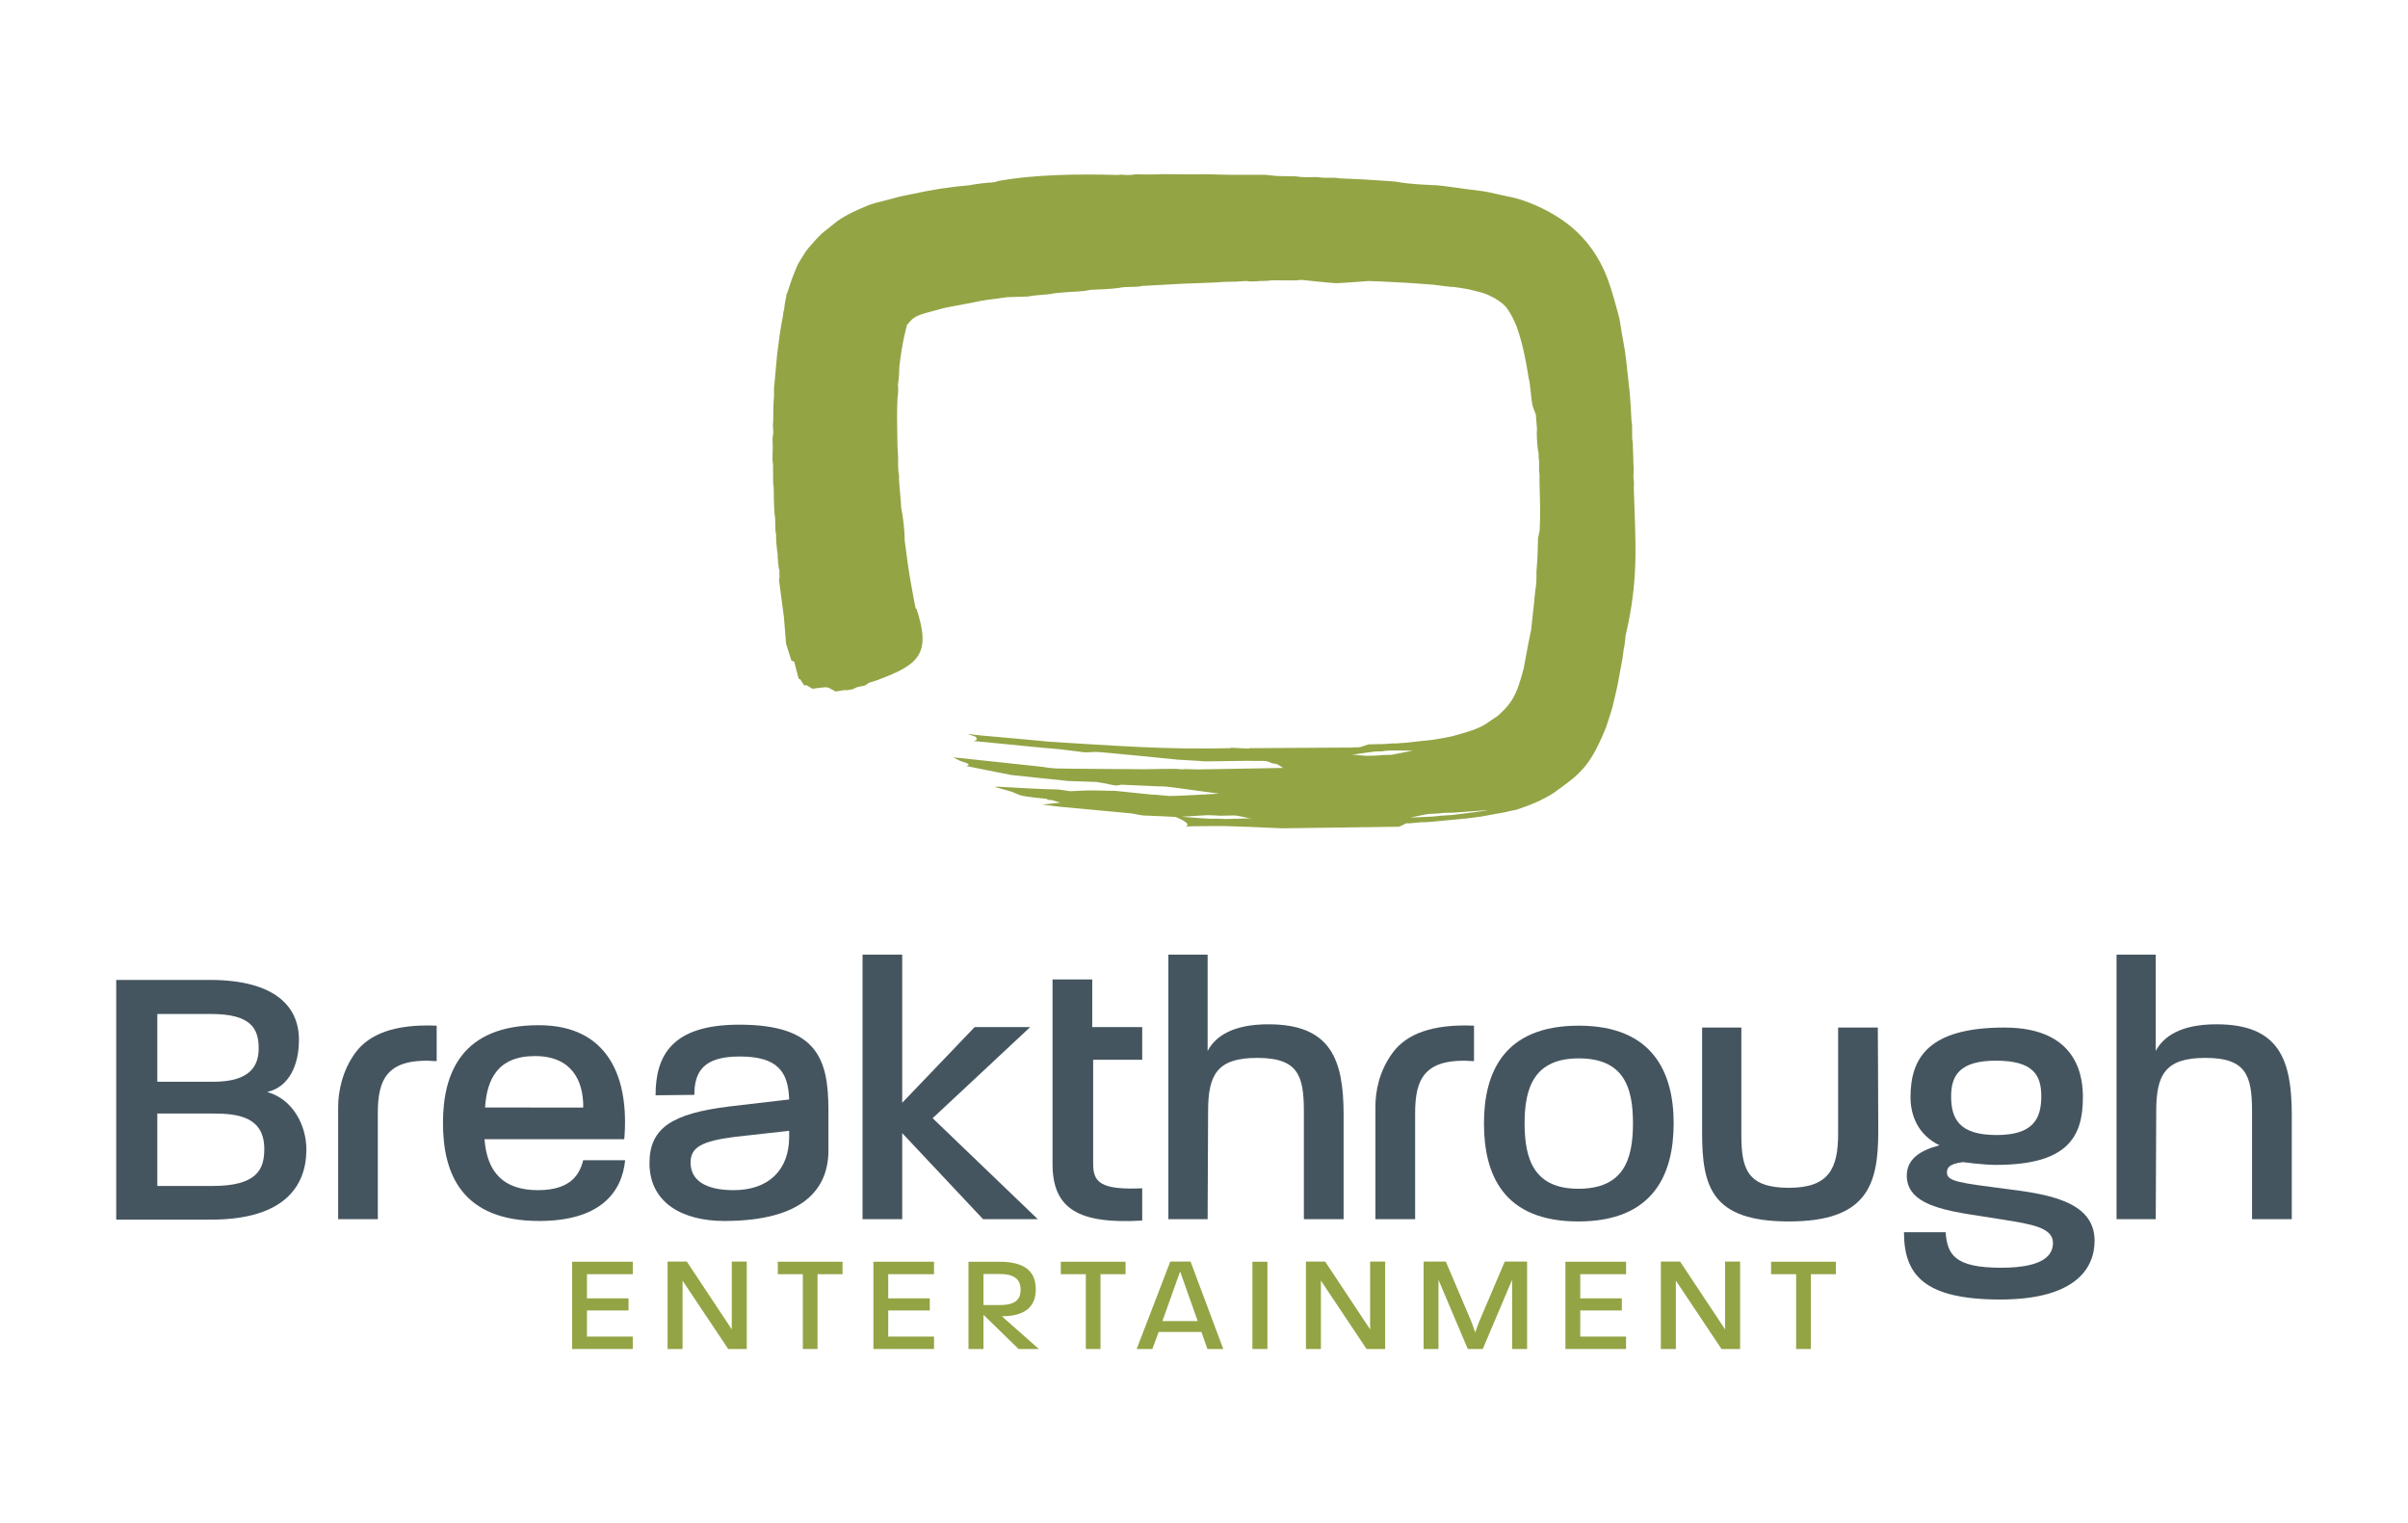 <svg xmlns="http://www.w3.org/2000/svg" viewBox="2453.631 229.139 961.075 607.84" width="961.075" height="607.84"><g transform="matrix(1, 0, 0, 1, 1778.609, -735.366)"><g><path d="M 903.367 1502.85 L 903.367 1468.02 L 927.571 1468.02 L 927.571 1473 L 909.287 1473 L 909.287 1482.64 L 925.876 1482.64 L 925.876 1487.47 L 909.287 1487.47 L 909.287 1497.89 L 927.571 1497.89 L 927.571 1502.85 L 903.367 1502.85 Z" class="st0" style="fill: rgb(147, 164, 69); stroke-width: 1;"></path><path d="M 965.665 1502.85 L 947.444 1475.57 L 947.444 1502.85 L 941.461 1502.85 L 941.461 1467.95 L 949.138 1467.95 L 967.087 1495.02 L 967.087 1467.95 L 973.07 1467.95 L 973.07 1502.85 L 965.665 1502.85 Z" class="st0" style="fill: rgb(147, 164, 69); stroke-width: 1;"></path><path d="M 1001.31 1473 L 1001.31 1502.85 L 995.451 1502.85 L 995.451 1473 L 985.455 1473 L 985.455 1468.02 L 1011.29 1468.02 L 1011.29 1473 L 1001.31 1473 Z" class="st0" style="fill: rgb(147, 164, 69); stroke-width: 1;"></path><path d="M 1023.61 1502.85 L 1023.61 1468.02 L 1047.81 1468.02 L 1047.81 1473 L 1029.53 1473 L 1029.53 1482.64 L 1046.12 1482.64 L 1046.12 1487.47 L 1029.53 1487.47 L 1029.53 1497.89 L 1047.81 1497.89 L 1047.81 1502.85 L 1023.61 1502.85 Z" class="st0" style="fill: rgb(147, 164, 69); stroke-width: 1;"></path><path class="st0" d="M 1074.21 1472.93 L 1067.54 1472.93 L 1067.54 1485.3 L 1074.34 1485.3 C 1081.41 1485.3 1082.37 1481.97 1082.37 1479.19 C 1082.37 1476.47 1081.35 1472.93 1074.21 1472.93 Z M 1081.56 1502.85 L 1067.54 1489.19 L 1067.54 1502.85 L 1061.56 1502.85 L 1061.56 1468.02 L 1073.94 1468.02 C 1087.06 1468.02 1088.42 1474.69 1088.42 1479.19 C 1088.42 1487.74 1081.56 1489.79 1074.88 1489.79 L 1089.65 1502.85 L 1081.56 1502.85 Z" style="fill: rgb(147, 164, 69); stroke-width: 1;"></path><path d="M 1114.25 1473 L 1114.25 1502.85 L 1108.4 1502.85 L 1108.4 1473 L 1098.4 1473 L 1098.4 1468.02 L 1124.25 1468.02 L 1124.25 1473 L 1114.25 1473 Z" class="st0" style="fill: rgb(147, 164, 69); stroke-width: 1;"></path><path class="st0" d="M 1146.03 1471.91 L 1138.96 1491.7 L 1153.04 1491.7 L 1146.03 1471.91 Z M 1156.93 1502.85 L 1154.54 1496.05 L 1137.47 1496.05 L 1134.94 1502.85 L 1128.69 1502.85 L 1142.1 1467.95 L 1150.19 1467.95 L 1163.25 1502.85 L 1156.93 1502.85 Z" style="fill: rgb(147, 164, 69); stroke-width: 1;"></path><path d="M 1174.88 1468.02 L 1180.87 1468.02 L 1180.87 1502.84 L 1174.88 1502.84 L 1174.88 1468.02 Z" class="st0" style="fill: rgb(147, 164, 69); stroke-width: 1;"></path><path d="M 1220.44 1502.85 L 1202.22 1475.57 L 1202.22 1502.85 L 1196.24 1502.85 L 1196.24 1467.95 L 1203.91 1467.95 L 1221.86 1495.02 L 1221.86 1467.95 L 1227.87 1467.95 L 1227.87 1502.85 L 1220.44 1502.85 Z" class="st0" style="fill: rgb(147, 164, 69); stroke-width: 1;"></path><path class="st0" d="M 1278.53 1502.85 L 1278.53 1475.23 L 1266.82 1502.85 L 1260.84 1502.85 L 1249.14 1475.23 L 1249.14 1502.85 L 1243.22 1502.85 L 1243.22 1467.95 L 1252.07 1467.95 L 1262.2 1491.76 C 1262.61 1492.79 1263.83 1496.26 1263.83 1496.26 C 1263.83 1496.26 1265 1492.79 1265.46 1491.76 L 1275.6 1467.95 L 1284.52 1467.95 L 1284.52 1502.85 L 1278.53 1502.85 Z" style="fill: rgb(147, 164, 69); stroke-width: 1;"></path><path d="M 1299.81 1502.85 L 1299.81 1468.02 L 1324.01 1468.02 L 1324.01 1473 L 1305.73 1473 L 1305.73 1482.64 L 1322.32 1482.64 L 1322.32 1487.47 L 1305.73 1487.47 L 1305.73 1497.89 L 1324.01 1497.89 L 1324.01 1502.85 L 1299.81 1502.85 Z" class="st0" style="fill: rgb(147, 164, 69); stroke-width: 1;"></path><path d="M 1362.11 1502.85 L 1343.89 1475.57 L 1343.89 1502.85 L 1337.9 1502.85 L 1337.9 1467.95 L 1345.58 1467.95 L 1363.53 1495.02 L 1363.53 1467.95 L 1369.53 1467.95 L 1369.53 1502.85 L 1362.11 1502.85 Z" class="st0" style="fill: rgb(147, 164, 69); stroke-width: 1;"></path><path d="M 1397.75 1473 L 1397.75 1502.85 L 1391.89 1502.85 L 1391.89 1473 L 1381.9 1473 L 1381.9 1468.02 L 1407.75 1468.02 L 1407.75 1473 L 1397.75 1473 Z" class="st0" style="fill: rgb(147, 164, 69); stroke-width: 1;"></path></g><g><path class="st1" d="M 778.267 1382.79 C 778.267 1389.3 775.485 1396.2 760.193 1396.2 L 737.809 1396.2 L 737.809 1369.15 L 759.252 1369.15 C 775.108 1369.15 778.267 1374.93 778.267 1382.79 Z M 797.304 1423.25 C 797.304 1413.54 791.886 1403.1 781.635 1400.3 C 790.589 1398.25 794.124 1389.3 794.312 1380.53 C 794.877 1366.37 784.983 1355.56 758.708 1355.56 L 721.409 1355.56 L 721.409 1451.22 L 759.252 1451.22 C 788.539 1451.22 797.304 1437.79 797.304 1423.25 Z M 780.506 1423.04 C 780.506 1431.24 777.535 1437.79 759.817 1437.79 L 737.809 1437.79 L 737.809 1408.88 L 760.193 1408.88 C 770.255 1408.88 780.506 1410.36 780.506 1423.04 Z" style="fill: rgb(69, 85, 95); stroke-width: 1;"></path><path class="st1" d="M 825.817 1408.69 L 825.817 1451.03 L 809.981 1451.03 C 809.981 1451.03 809.981 1411.12 809.981 1406.31 C 809.981 1400.53 811.466 1391.91 816.926 1384.53 C 822.365 1377.21 832.532 1373.09 849.309 1373.82 L 849.309 1387.98 C 829.561 1386.5 825.817 1395.07 825.817 1408.69 Z" style="fill: rgb(69, 85, 95); stroke-width: 1;"></path><path class="st1" d="M 1239.83 1408.69 L 1239.83 1451.03 L 1223.97 1451.03 C 1223.97 1451.03 1223.97 1412.79 1223.97 1406.31 C 1223.97 1399.84 1225.48 1391.91 1230.92 1384.53 C 1236.36 1377.21 1246.55 1373.09 1263.32 1373.82 L 1263.32 1387.98 C 1243.53 1386.5 1239.83 1395.07 1239.83 1408.69 Z" style="fill: rgb(69, 85, 95); stroke-width: 1;"></path><path class="st1" d="M 907.8 1406.5 L 868.618 1406.47 C 869.35 1395.26 873.639 1385.95 888.554 1385.95 C 903.093 1385.95 907.946 1395.66 907.8 1406.5 Z M 924.535 1427.52 L 907.779 1427.52 C 906.273 1433.67 902.361 1439.46 889.684 1439.46 C 875.877 1439.46 869.35 1432.18 868.409 1419.13 L 924.18 1419.13 C 926.23 1395.07 918.197 1373.63 890.06 1373.63 C 859.664 1373.63 851.819 1392.27 851.819 1412.62 C 851.819 1433.12 859.455 1451.76 890.248 1451.76 C 914.285 1451.76 923.238 1440.59 924.535 1427.52 Z" style="fill: rgb(69, 85, 95); stroke-width: 1;"></path><path class="st1" d="M 989.992 1415.78 L 968.361 1418.19 C 955.119 1419.88 950.643 1422.31 950.643 1428.46 C 950.643 1435.53 956.604 1439.46 967.817 1439.46 C 981.791 1439.46 989.992 1431.43 989.992 1418.19 Z M 964.073 1451.76 C 947.672 1451.76 934.242 1444.69 934.242 1428.65 C 934.242 1414.46 943.572 1408.88 965.935 1406.08 L 989.992 1403.27 C 989.615 1392.27 985.515 1386.12 970.223 1386.12 C 956.06 1386.12 952.149 1391.91 952.149 1401.43 L 936.668 1401.6 C 936.668 1385.76 943.174 1373.42 970.035 1373.42 C 1001.18 1373.42 1005.66 1387.06 1005.66 1407.58 C 1005.66 1408.414 1005.66 1411.8 1005.66 1423.59 C 1005.66 1438.9 995.703 1451.76 964.073 1451.76 Z" style="fill: rgb(69, 85, 95); stroke-width: 1;"></path><path d="M 1067.37 1451.03 L 1035.11 1416.7 L 1035.11 1451.03 L 1019.28 1451.03 L 1019.28 1345.47 L 1035.11 1345.47 L 1035.11 1404.59 L 1064.03 1374.38 L 1086.2 1374.38 L 1047.25 1410.74 L 1089.21 1451.03 Z" class="st1" style="fill: rgb(69, 85, 95); stroke-width: 1;"></path><path class="st1" d="M 1111.32 1387.42 L 1111.32 1429.02 C 1111.32 1436.28 1114.29 1439.46 1130.9 1438.71 L 1130.9 1451.6 C 1105.74 1453.06 1095.11 1447.1 1095.11 1429.02 L 1095.11 1355.37 L 1110.95 1355.37 L 1110.95 1374.38 L 1130.9 1374.38 L 1130.9 1387.42 Z" style="fill: rgb(69, 85, 95); stroke-width: 1;"></path><path class="st1" d="M 1195.42 1451.03 L 1195.42 1407.96 C 1195.42 1393.59 1193.01 1386.68 1176.78 1386.68 C 1160.74 1386.68 1157.2 1393.4 1157.2 1407.96 L 1157.01 1451.03 L 1141.34 1451.03 L 1141.34 1345.47 L 1157.01 1345.47 L 1157.01 1383.9 C 1159.98 1378.29 1166.7 1373.27 1181.26 1373.27 C 1206.26 1373.27 1211.28 1387.42 1211.28 1409.42 L 1211.28 1451.03 Z" style="fill: rgb(69, 85, 95); stroke-width: 1;"></path><path class="st1" d="M 1305.14 1386.87 C 1287.42 1386.87 1283.51 1398.44 1283.51 1412.79 C 1283.51 1427.33 1287.42 1438.9 1304.95 1438.9 C 1322.86 1438.9 1326.77 1427.52 1326.77 1412.79 C 1326.77 1398.63 1323.24 1386.87 1305.14 1386.87 Z M 1304.95 1451.95 C 1274.93 1451.95 1267.3 1433.12 1267.3 1412.79 C 1267.3 1392.65 1275.12 1373.82 1305.14 1373.82 C 1334.8 1373.82 1343.01 1392.65 1343.01 1412.79 C 1343.01 1433.29 1334.8 1451.95 1304.95 1451.95 Z" style="fill: rgb(69, 85, 95); stroke-width: 1;"></path><path class="st1" d="M 1389.01 1451.95 C 1358 1451.95 1354.36 1437.98 1354.36 1416.35 L 1354.36 1374.57 L 1370.03 1374.57 L 1370.03 1417.64 C 1370.03 1431.24 1372.65 1438.52 1389.05 1438.52 C 1405.09 1438.52 1408.65 1430.7 1408.65 1416.89 L 1408.65 1374.57 L 1424.49 1374.57 C 1424.49 1374.57 1424.67 1401.1 1424.67 1416.05 C 1424.67 1437.22 1420.34 1451.95 1389.01 1451.95 Z" style="fill: rgb(69, 85, 95); stroke-width: 1;"></path><path class="st1" d="M 1471.66 1387.79 C 1457.31 1387.79 1453.75 1393.59 1453.75 1401.98 C 1453.75 1410.93 1456.91 1417.46 1471.85 1417.46 C 1486.41 1417.46 1489.73 1411.12 1489.73 1401.98 C 1489.73 1393.77 1486.76 1387.79 1471.66 1387.79 Z M 1473.33 1483.1 C 1442.94 1483.1 1434.93 1473.23 1434.93 1456.24 L 1451.54 1456.24 C 1452.27 1465.01 1454.88 1470.42 1473.71 1470.42 C 1491.24 1470.42 1494.4 1465.01 1494.4 1460.53 C 1494.4 1454.36 1485.82 1453.06 1474.46 1451.22 C 1456.91 1448.21 1436.05 1447.31 1436.05 1433.67 C 1436.05 1427.14 1441.26 1423.61 1449.09 1421.56 C 1440.34 1417.29 1437.54 1409.42 1437.54 1402.35 C 1437.54 1386.87 1444.46 1374.57 1475.03 1374.57 C 1505.57 1374.57 1506.34 1396.06 1506.34 1402.54 C 1506.34 1418.4 1500 1429.38 1471.66 1429.38 C 1466.62 1429.38 1458.42 1428.27 1458.42 1428.27 C 1452.46 1429.02 1452.08 1430.89 1452.08 1432.56 C 1452.08 1436.09 1458.23 1436.66 1475.22 1438.9 C 1491.43 1440.95 1511.01 1443.54 1511.01 1459.61 C 1511.01 1470.97 1503 1483.1 1473.33 1483.1 Z" style="fill: rgb(69, 85, 95); stroke-width: 1;"></path><path class="st1" d="M 1573.85 1451.03 L 1573.85 1407.96 C 1573.85 1393.59 1571.42 1386.68 1555.21 1386.68 C 1539.17 1386.68 1535.61 1393.4 1535.61 1407.96 L 1535.42 1451.03 L 1519.77 1451.03 L 1519.77 1345.47 L 1535.42 1345.47 L 1535.42 1383.9 C 1538.41 1378.29 1545.13 1373.27 1559.67 1373.27 C 1584.67 1373.27 1589.71 1387.42 1589.71 1409.42 L 1589.71 1451.03 Z" style="fill: rgb(69, 85, 95); stroke-width: 1;"></path></g><path class="st0" d="M 1091.65 1270.62 C 1092.85 1270.83 1094.16 1271.04 1096.53 1271.17 C 1098.87 1271.29 1132.07 1271.48 1132.07 1271.48 C 1132.07 1271.48 1144.5 1271.19 1145.6 1271.42 C 1146.71 1271.65 1148.05 1271.42 1148.05 1271.42 L 1153.01 1271.56 L 1187.09 1270.96 C 1187.09 1270.96 1185.12 1269.54 1184.43 1269.37 C 1183.72 1269.24 1182.63 1269.16 1182.17 1268.87 C 1181.73 1268.59 1180.29 1268.22 1180.29 1268.22 C 1178.01 1268.03 1177.42 1268.24 1176.29 1268.15 C 1174.79 1268.01 1156.23 1268.41 1155.48 1268.34 C 1155.1 1268.3 1154.33 1268.24 1153.2 1268.13 L 1145.23 1267.67 C 1145.23 1267.67 1113.66 1264.49 1112.34 1264.56 C 1111.02 1264.62 1108.18 1264.83 1107.41 1264.68 C 1106.61 1264.58 1097.07 1263.32 1095.69 1263.3 C 1094.31 1263.28 1071.88 1261.02 1071.88 1261.02 L 1063.58 1260.23 C 1063.58 1260.23 1064.42 1260.06 1064.75 1259.68 C 1065.11 1259.33 1064.67 1258.49 1063.77 1258.28 C 1062.85 1258.05 1061.17 1257.38 1061.17 1257.38 C 1061.17 1257.38 1066.49 1258.09 1070.29 1258.34 C 1074.08 1258.62 1094.06 1260.52 1094.06 1260.52 C 1119.77 1262.07 1140.65 1263.74 1166.25 1263.07 L 1166.21 1262.9 C 1166.21 1262.9 1171.19 1263.13 1173.09 1263.24 L 1173.57 1263.24 C 1173.61 1263.13 1173.7 1263.07 1173.8 1263.07 C 1186.92 1262.95 1199.43 1262.97 1212.44 1262.84 C 1213.45 1262.88 1214.49 1262.9 1215.35 1262.74 L 1216.98 1262.74 C 1217.88 1262.74 1218.72 1262.4 1219.55 1262.11 C 1219.55 1262.11 1221.14 1261.59 1221.19 1261.56 C 1221.19 1261.56 1227.8 1261.42 1227.73 1261.42 C 1227.73 1261.42 1230.79 1261.19 1230.85 1261.17 L 1232.27 1261.19 L 1235.89 1260.92 C 1235.89 1260.92 1244.18 1260.02 1244.2 1260.02 L 1246.75 1259.77 L 1250.3 1259.16 L 1254.47 1258.36 L 1256.2 1257.88 C 1260.47 1256.69 1264.49 1255.56 1267.86 1253.53 C 1267.86 1253.53 1272.56 1250.31 1272.48 1250.44 C 1272.75 1250.27 1276.58 1246.96 1278.5 1243.78 C 1280.66 1240.31 1281.83 1236.13 1283.04 1231.67 L 1283.11 1231.48 C 1283.11 1231.48 1285.07 1221 1285.07 1220.98 L 1285.57 1218.58 L 1285.99 1216.38 C 1285.99 1216.34 1286.04 1216.34 1286.06 1216.34 C 1286.12 1215.5 1287.37 1204.5 1287.37 1204.5 L 1287.52 1202.59 L 1287.83 1199.85 C 1288.19 1198.14 1288.27 1196.02 1288.27 1194.6 C 1288.27 1193.72 1288.25 1193.1 1288.23 1193.01 C 1288.23 1193.01 1288.65 1186.97 1288.65 1186.95 L 1288.88 1179.27 L 1289.22 1177.68 C 1289.22 1177.68 1289.53 1176.23 1289.53 1176.17 C 1289.84 1170.19 1289.68 1164.25 1289.49 1158.29 C 1289.49 1158.29 1289.47 1156.53 1289.47 1156.49 L 1289.47 1153.75 C 1289.32 1153.01 1289.28 1152.3 1289.28 1151.53 C 1289.28 1151.15 1289.3 1150.78 1289.3 1150.4 C 1289.3 1150.02 1289.32 1149.67 1289.32 1149.31 C 1289.32 1148.58 1289.28 1147.85 1289.11 1147.16 L 1289.13 1145.65 C 1288.61 1143.29 1288.38 1139.52 1288.38 1137.22 C 1288.38 1136.45 1288.42 1135.92 1288.46 1135.61 C 1288.46 1135.46 1288 1129.96 1288 1129.96 L 1286.79 1126.72 C 1286.35 1124.86 1286.16 1122.93 1285.97 1121.03 C 1285.76 1119.06 1285.57 1117.01 1285.11 1115.15 C 1283.99 1108 1282.73 1101.68 1280.35 1094.82 C 1279.03 1091.6 1277.79 1089.29 1276.33 1087.35 C 1274.72 1085.21 1271.41 1083.27 1268.86 1082.16 C 1266.98 1081.34 1264.95 1080.88 1262.82 1080.36 L 1260.7 1079.86 L 1257.86 1079.4 C 1257.86 1079.4 1255.18 1079.02 1255.22 1079.02 L 1254.53 1079 C 1254.53 1079 1253.82 1078.96 1253.78 1078.96 L 1250.47 1078.54 C 1250.47 1078.54 1247.08 1078.12 1247.13 1078.12 L 1236.98 1077.39 L 1225.77 1076.81 L 1221.19 1076.66 C 1221.19 1076.66 1210.18 1077.5 1208.45 1077.52 C 1206.73 1077.52 1194.7 1076.22 1194.7 1076.22 C 1193.93 1076.22 1193.17 1076.26 1192.48 1076.39 L 1186.4 1076.39 L 1185.29 1076.37 C 1183.95 1076.35 1182.23 1076.32 1181.25 1076.55 L 1179.28 1076.62 L 1177.61 1076.66 C 1176.4 1076.89 1172.92 1076.89 1172.72 1076.64 C 1172.76 1076.7 1169.85 1076.68 1168.89 1076.89 L 1166.5 1076.93 C 1166.5 1076.93 1164.12 1076.97 1164.16 1076.97 C 1163.13 1077.18 1146.94 1077.73 1146.94 1077.73 C 1146.94 1077.73 1131 1078.63 1131.04 1078.6 C 1129.54 1078.96 1127.86 1078.98 1126.27 1079 C 1124.87 1079 1123.43 1079.06 1122.11 1079.29 C 1122.13 1079.32 1122.13 1079.36 1122.15 1079.36 C 1122.15 1079.36 1121.78 1079.38 1121.67 1079.38 C 1119.54 1079.78 1113.3 1080.07 1110.33 1080.17 C 1107.97 1080.72 1104.77 1080.88 1102.45 1080.97 L 1099.69 1081.18 L 1095.65 1081.57 C 1094 1081.95 1092.18 1082.1 1090.46 1082.2 C 1088.77 1082.35 1087.01 1082.47 1085.36 1082.83 L 1085.13 1082.85 L 1077.03 1083.1 L 1073.87 1083.54 C 1070.92 1083.9 1066.86 1084.4 1064.39 1085.01 L 1057.7 1086.3 C 1054.98 1086.78 1052.14 1087.27 1049.56 1088.04 L 1046.74 1088.81 C 1043.39 1089.69 1039.94 1090.57 1038.22 1092.81 C 1038.22 1092.81 1037.05 1094.15 1036.99 1094.21 L 1036.95 1094.42 L 1036.45 1096.45 C 1035.88 1098.52 1034.94 1103.64 1034.88 1104.13 L 1034.4 1107.41 C 1034.4 1107.41 1033.98 1110.65 1033.98 1110.61 L 1033.98 1110.82 C 1033.85 1115.13 1033.58 1117.1 1033.39 1118 C 1033.58 1118.92 1033.52 1121.99 1033.23 1123.37 C 1032.97 1128.73 1033.04 1133.81 1033.16 1139.19 C 1033.18 1140.69 1033.2 1143.2 1033.31 1143.64 L 1033.41 1145.8 C 1033.41 1145.8 1033.48 1147.68 1033.48 1147.74 C 1033.46 1147.93 1033.33 1151.76 1033.81 1154.02 C 1033.81 1154.02 1033.89 1156.74 1033.87 1156.7 C 1033.87 1156.7 1034.46 1163.54 1034.46 1163.58 L 1034.61 1165.57 C 1034.61 1165.57 1034.71 1167.3 1034.71 1167.26 C 1035.57 1171.15 1036.09 1177.07 1036.09 1179.41 C 1036.09 1179.69 1036.09 1179.87 1036.07 1180.02 C 1036.26 1181.46 1037.37 1189.69 1037.37 1189.71 C 1038.06 1194.89 1039.15 1200.1 1040.02 1205.15 L 1040 1204.87 L 1040.32 1206.55 L 1040.55 1207.43 L 1040.78 1207.38 C 1046.95 1225.79 1041.38 1229.81 1025.44 1235.83 L 1025.42 1236.02 L 1025.34 1235.88 L 1021.74 1237.03 C 1020.97 1237.63 1020.59 1237.86 1020.3 1238.05 L 1017.14 1238.72 L 1015.13 1239.64 L 1014.72 1239.66 L 1013.13 1239.93 L 1011.85 1239.93 L 1008.55 1240.46 L 1005.62 1238.91 C 1005.3 1238.85 1004.95 1238.83 1004.4 1238.76 L 1002.33 1238.97 L 999.257 1239.37 L 997.646 1238.37 L 996.934 1237.97 L 996.014 1237.95 L 995.7 1237.84 L 995.574 1237.19 L 995.344 1237.07 L 994.445 1235.62 L 993.775 1235.37 L 992.018 1228.6 L 990.868 1228.07 L 988.755 1221.4 L 987.897 1210.79 L 985.93 1195.88 L 986.161 1194.71 C 986.098 1193.81 986.056 1193.03 986.098 1192.61 L 986.077 1192.59 C 986.077 1192.59 986.077 1192.59 986.077 1192.57 L 986.119 1192.11 L 985.868 1191.36 C 985.805 1190.96 985.743 1190.52 985.701 1190.04 L 985.659 1189.56 L 985.596 1189.2 C 985.408 1187.22 985.282 1185.19 985.471 1185.04 C 985.387 1185.1 985.366 1185.27 985.366 1185.38 C 985.032 1183.79 984.636 1178.7 984.8 1177.73 C 984.794 1177.74 984.759 1177.76 984.759 1177.8 C 984.467 1176.51 984.467 1175.04 984.446 1173.64 C 984.446 1172.26 984.424 1170.82 984.153 1169.54 L 984.048 1167.72 L 983.964 1166.19 L 983.881 1163.12 C 983.881 1161.09 983.859 1158.56 983.609 1157.43 C 983.609 1157.43 983.525 1149.69 983.546 1149.73 C 983.379 1149.02 983.337 1148.14 983.337 1147.22 C 983.337 1146.49 983.358 1145.71 983.4 1145 L 983.441 1143.08 L 983.4 1141.66 C 983.379 1141.13 983.358 1140.57 983.358 1140.04 C 983.358 1139.33 983.4 1138.62 983.546 1138.02 C 983.63 1137.62 983.651 1137.2 983.651 1136.74 C 983.651 1136.26 983.609 1135.78 983.567 1135.27 C 983.546 1134.77 983.504 1134.27 983.504 1133.79 C 983.504 1133.37 983.546 1132.97 983.609 1132.62 L 983.651 1130.51 C 983.651 1130.51 983.713 1126.28 983.713 1126.24 L 983.839 1124.23 C 983.839 1124.23 983.964 1122.22 983.964 1122.07 C 983.943 1121.64 983.923 1121.09 983.923 1120.53 C 983.923 1119.46 983.985 1118.29 984.131 1117.54 C 984.131 1117.54 985.199 1105.86 985.199 1105.82 C 985.826 1100.74 986.495 1095.63 987.5 1090.59 L 987.521 1090.59 C 987.542 1090.21 987.604 1089.67 987.688 1089.08 L 987.834 1088.44 C 988.169 1087.56 987.939 1087.58 988.044 1087.39 C 988.211 1086.18 988.273 1085.36 988.588 1083.96 L 988.881 1082.73 C 988.838 1082.6 988.797 1081.76 989.215 1081.47 C 989.32 1081.14 989.424 1080.78 989.529 1080.47 C 990.408 1077.73 991.37 1074.86 992.52 1072.24 L 992.834 1071.43 L 993.503 1069.94 L 994.424 1068.37 L 996.578 1064.92 C 996.934 1064.4 997.353 1063.9 997.771 1063.38 L 999.729 1061.17 L 999.089 1061.85 C 999.382 1061.54 999.618 1061.27 999.844 1061.04 L 1000.7 1060.07 C 1000.72 1060.07 1002.69 1057.85 1003.98 1056.91 L 1004.51 1056.49 L 1009.26 1052.71 C 1012.9 1050.13 1017.12 1048.27 1021.16 1046.6 C 1023.23 1045.76 1025.32 1045.24 1027.58 1044.69 L 1031.74 1043.61 C 1034.04 1042.92 1036.53 1042.44 1038.96 1041.97 C 1046.26 1040.32 1054.56 1039.03 1062.01 1038.42 C 1063.7 1038.02 1070.61 1037.12 1070.88 1037.44 C 1070.84 1037.37 1070.71 1037.34 1070.63 1037.34 L 1072.76 1037.08 L 1072.76 1036.87 C 1087.36 1034.07 1106.02 1033.9 1120.79 1034.32 C 1121.46 1034.32 1122.13 1034.3 1122.51 1034.19 C 1122.74 1034.26 1125.98 1034.55 1128.05 1034.09 C 1128.05 1034.09 1137.91 1034.21 1138.22 1034.05 C 1138.24 1034 1138.3 1034 1138.34 1034 C 1138.34 1034 1151.8 1034.09 1151.82 1034.09 L 1153.91 1034.03 C 1155.73 1033.98 1161.59 1034.17 1161.59 1034.17 L 1166.36 1034.26 L 1180.1 1034.26 L 1184.26 1034.72 L 1185.71 1034.76 C 1185.71 1034.76 1187.15 1034.8 1187.09 1034.8 L 1188.84 1034.82 C 1188.84 1034.82 1192.3 1034.86 1192.34 1034.88 C 1194.56 1035.36 1199.01 1035.24 1199.47 1035.16 L 1200.35 1035.18 L 1201.56 1035.24 C 1202.8 1035.51 1204.18 1035.47 1205.52 1035.45 C 1206.88 1035.43 1208.3 1035.41 1209.53 1035.68 L 1217.42 1036.01 C 1217.42 1036.01 1217.71 1036.03 1217.75 1036.03 C 1222.63 1036.35 1227.48 1036.58 1232.36 1037.02 C 1237.5 1038.13 1247.96 1038.4 1248.13 1038.42 L 1249.61 1038.56 L 1251.37 1038.75 L 1255.91 1039.36 C 1255.91 1039.36 1260.51 1039.99 1260.49 1039.99 L 1260.81 1040.03 C 1265.22 1040.53 1268.19 1040.97 1269.57 1041.31 L 1274.78 1042.46 C 1277.29 1042.98 1279.91 1043.48 1282.35 1044.3 C 1288.53 1046.39 1294.03 1049.13 1299.24 1052.79 C 1306.24 1057.73 1311.85 1064.65 1315.41 1072.77 C 1317.44 1077.35 1318.8 1082.27 1320.24 1087.47 L 1320.8 1089.46 C 1321.51 1091.95 1321.89 1094.63 1322.27 1097.24 L 1323.46 1103.87 L 1323.77 1106.16 C 1323.77 1106.16 1324.05 1108.21 1324.05 1108.23 C 1324.05 1108.23 1325.47 1121.28 1325.47 1121.3 C 1325.47 1121.3 1325.82 1125.69 1325.82 1125.76 L 1326.12 1131.34 C 1326.12 1131.34 1326.16 1132.35 1326.16 1132.28 C 1326.47 1133.73 1326.45 1135.3 1326.43 1136.82 C 1326.41 1138.31 1326.39 1139.86 1326.7 1141.28 L 1326.74 1143.29 L 1326.87 1146.47 L 1326.93 1148.33 L 1326.95 1149.88 C 1327.14 1150.8 1327.08 1151.84 1327 1152.83 L 1326.95 1155 C 1327.23 1156.53 1327.16 1158.27 1327.12 1159.98 C 1327.79 1181.59 1329.13 1195.61 1323.82 1218.16 C 1323.65 1219.94 1323.5 1221.78 1323.1 1223.45 L 1322.85 1225.19 C 1322.85 1225.19 1322.64 1226.99 1322.64 1226.96 C 1322.64 1226.96 1320.64 1237.88 1320.62 1237.91 L 1319.76 1241.75 L 1318.61 1246.54 L 1317.71 1249.6 L 1316.03 1254.75 C 1313.84 1260.16 1311.77 1264.56 1309.07 1268.43 C 1306.93 1271.48 1304.19 1274.24 1300.91 1276.67 L 1298.98 1278.13 L 1295.07 1280.98 C 1290.97 1283.57 1286.29 1285.68 1280.32 1287.63 L 1278.94 1287.9 L 1277.75 1288.15 C 1275.76 1288.7 1273.59 1289.05 1271.5 1289.39 L 1266.33 1290.35 L 1263.55 1290.71 C 1263.55 1290.71 1261.06 1291.06 1261 1291.06 C 1261 1291.06 1247.17 1292.38 1247.13 1292.38 L 1245.31 1292.53 C 1245.31 1292.53 1243.72 1292.63 1243.65 1292.63 L 1242.48 1292.63 C 1242.48 1292.63 1237.38 1293.07 1237.33 1293.09 C 1237.33 1293.09 1236.58 1292.92 1236.06 1293.15 C 1235.54 1293.38 1233.46 1294.43 1233.46 1294.43 L 1186.73 1295.06 L 1174.2 1294.51 L 1163.53 1294.16 C 1163.53 1294.16 1150.77 1294.16 1148.28 1294.32 C 1151.15 1293.19 1144.2 1290.52 1144.2 1290.52 C 1144.2 1290.52 1132.07 1289.91 1131.65 1289.95 C 1131.3 1290.03 1127.04 1289.21 1126.76 1289.13 C 1125.16 1288.99 1110.9 1287.65 1110.9 1287.65 L 1098.08 1286.46 L 1091.03 1285.6 L 1098.22 1284.81 L 1094.87 1283.82 L 1093.37 1283.7 L 1092.64 1283.28 C 1092.64 1283.28 1084.92 1282.53 1083.01 1282.07 C 1081.09 1281.61 1079.96 1280.75 1078.22 1280.29 C 1076.47 1279.85 1071.67 1278.43 1072.05 1278.49 C 1072.22 1278.49 1072.39 1278.4 1073.35 1278.45 C 1078.98 1278.8 1093.64 1279.58 1095.69 1279.51 C 1098.1 1279.47 1101.44 1280.25 1102.3 1280.25 C 1103.16 1280.25 1108.05 1279.89 1111.23 1279.93 C 1114.41 1279.97 1120.15 1280.12 1120.19 1280.12 C 1120.19 1280.12 1134.76 1281.61 1134.73 1281.61 C 1136.13 1281.56 1140.19 1282.07 1141.82 1282.17 C 1143.45 1282.27 1161.61 1281.23 1161.61 1281.23 C 1160.69 1281.12 1144.89 1278.97 1143.99 1278.84 C 1141.88 1278.55 1139.68 1278.26 1137.61 1278.32 L 1122.51 1277.65 C 1122.51 1277.65 1121.11 1278.01 1120.35 1277.97 C 1119.6 1277.92 1115.98 1277.13 1115.98 1277.13 L 1112.57 1276.56 L 1101.28 1276.17 C 1101.28 1276.17 1079.5 1273.91 1078.66 1273.78 C 1077.83 1273.68 1060.71 1270.2 1060.71 1270.2 C 1060.71 1270.2 1061.68 1270 1061.59 1269.58 C 1061.53 1269.2 1059.77 1268.61 1058.96 1268.41 C 1058.16 1268.2 1055.46 1266.73 1055.46 1266.73 C 1055.46 1266.73 1080.02 1269.33 1077.97 1269.12 C 1075.92 1268.93 1090.48 1270.41 1091.65 1270.62 Z M 1070.57 1037.35 C 1070.59 1037.35 1070.61 1037.34 1070.63 1037.34 L 1070.57 1037.35 Z M 1174.77 1291.02 C 1174.22 1290.98 1173.26 1290.94 1173.26 1290.94 C 1173.26 1290.94 1168.8 1289.97 1167.88 1289.93 C 1166.96 1289.89 1163.11 1290.04 1162.28 1290.04 C 1161.46 1290.04 1158.34 1289.79 1156.69 1289.83 C 1155.06 1289.87 1146.69 1290.45 1146.69 1290.45 C 1147.59 1290.52 1153.7 1291 1154.56 1291.04 C 1156.63 1291.19 1158.76 1291.31 1160.77 1291.21 L 1163.03 1291.31 C 1163.03 1291.31 1164.05 1291.33 1163.99 1291.35 L 1168.26 1291.25 L 1173.18 1291.1 L 1174.37 1291.04 C 1174.47 1291.04 1174.62 1291.02 1174.77 1291.02 Z M 1238.95 1264.05 C 1238.15 1264.1 1232.82 1263.97 1232.06 1263.99 C 1230.24 1263.99 1228.38 1264.01 1226.65 1264.33 L 1224.68 1264.39 C 1224.68 1264.39 1223.78 1264.41 1223.82 1264.41 L 1220.12 1264.91 L 1215.85 1265.52 L 1214.83 1265.73 C 1214.7 1265.73 1214.6 1265.75 1214.47 1265.79 C 1214.93 1265.77 1215.79 1265.75 1215.79 1265.75 C 1215.79 1265.75 1219.45 1266.1 1220.52 1266.13 C 1221.58 1266.15 1225.45 1265.96 1225.39 1265.98 C 1226.58 1265.75 1228.97 1265.73 1230.26 1265.75 L 1238.95 1264.05 Z M 1269.01 1287.86 C 1268.27 1287.86 1266.94 1287.94 1266.94 1287.94 C 1266.94 1287.94 1255.51 1288.78 1255.43 1288.8 C 1255.43 1288.8 1251.1 1288.91 1251.2 1288.91 C 1249.36 1289.2 1246.39 1289.24 1245.33 1289.32 C 1244.3 1289.39 1237.94 1290.77 1237.94 1290.77 C 1239.16 1290.71 1240.37 1290.64 1241.58 1290.62 C 1245.28 1290.52 1248.17 1290.31 1250.01 1290.04 L 1253.13 1289.83 C 1253.13 1289.83 1254.53 1289.76 1254.45 1289.76 L 1260.22 1289.05 L 1266.87 1288.17 L 1268.48 1287.94 C 1268.63 1287.9 1268.84 1287.86 1269.01 1287.86 Z" style="fill: rgb(147, 164, 69); stroke-width: 1;"></path></g></svg>